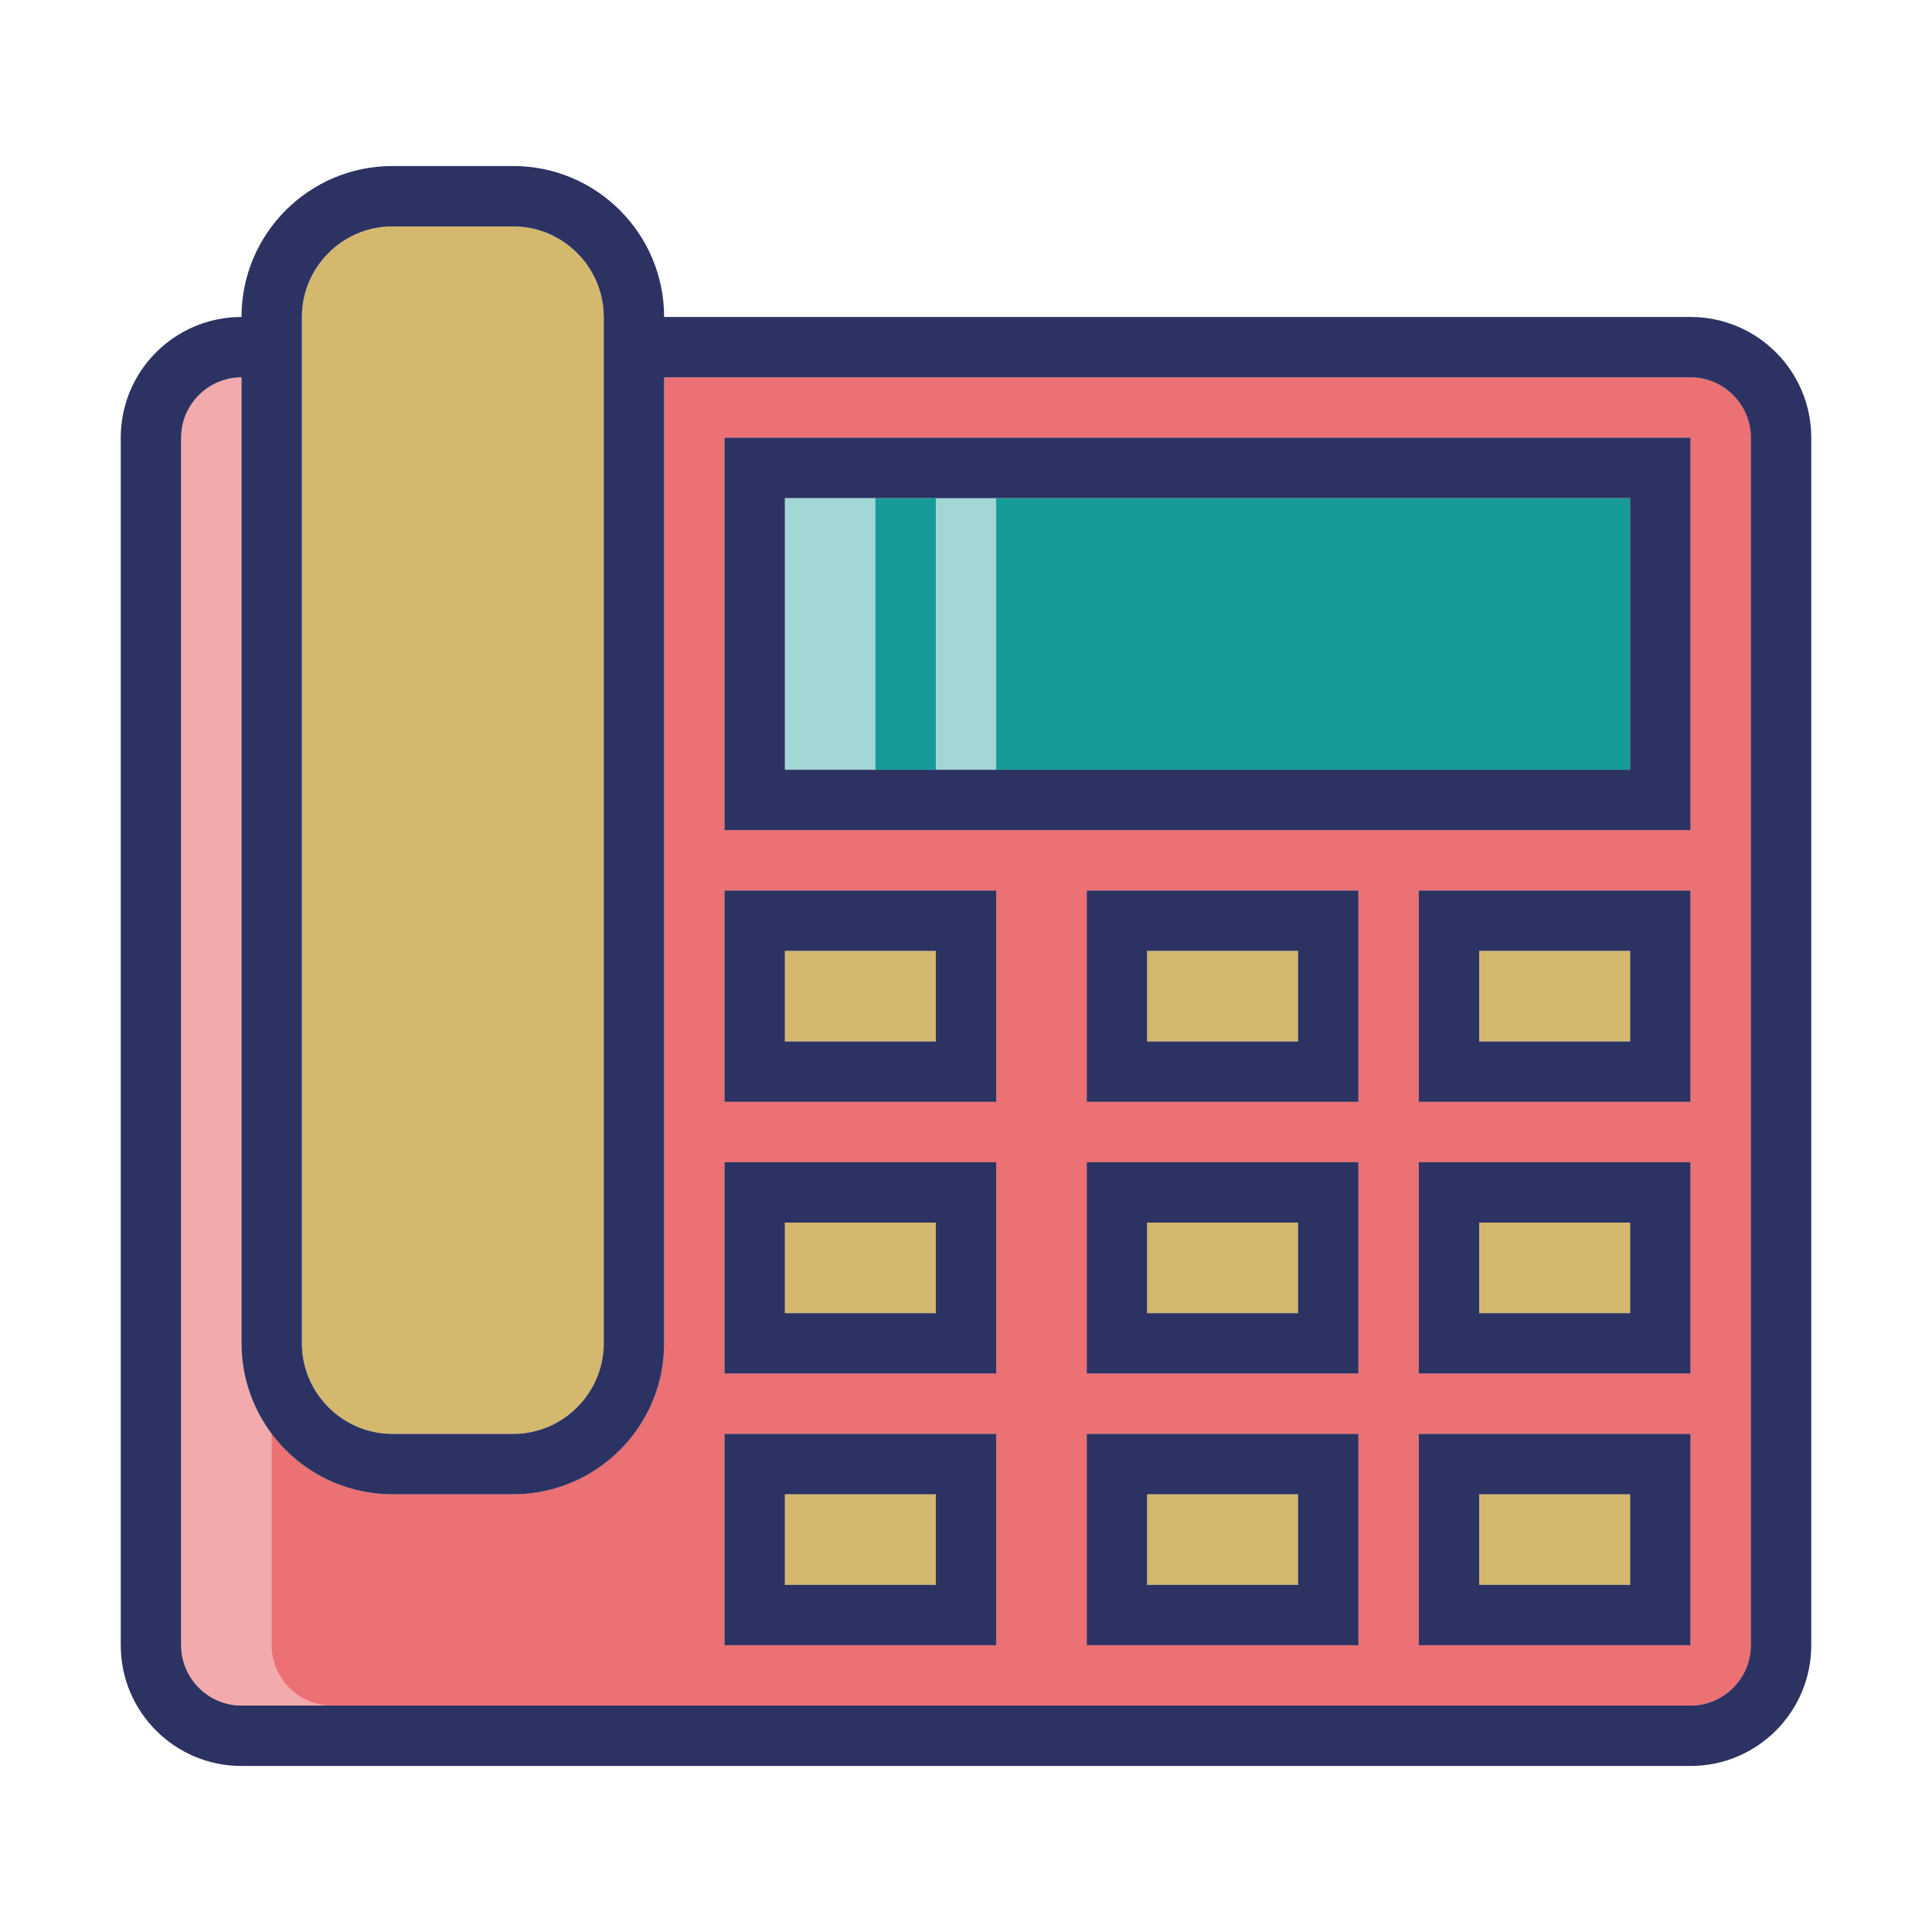 <svg id="Layer_1" enable-background="new 0 0 64 64" viewBox="0 0 64 64" xmlns="http://www.w3.org/2000/svg"><path d="m26 16.5h28v9h-28z" fill="#a2d7d6"/><path d="m29 16.5h25v9h-25z" fill="#179b99"/><path d="m31 16.5h2v9h-2z" fill="#a2d7d6"/><path d="m56 12.5h-34v32c0 2.76-2.24 5-5 5h-4c-1.63 0-3.09-.79-4-2-.63-.83-1-1.87-1-3v-32c-1.1 0-2 .9-2 2v40c0 1.1.9 2 2 2h48c1.1 0 2-.9 2-2v-40c0-1.1-.9-2-2-2zm-23 42h-9v-7h9zm0-9h-9v-7h9zm0-9h-9v-7h9zm12 18h-9v-7h9zm0-9h-9v-7h9zm0-9h-9v-7h9zm11 18h-9v-7h9zm0-9h-9v-7h9zm0-9h-9v-7h9zm0-9h-32v-13h32z" fill="#f3aaac"/><path d="m56 12.5h-34v32c0 2.76-2.24 5-5 5h-4c-1.63 0-3.09-.79-4-2v7c0 1.1.9 2 2 2h45c1.1 0 2-.9 2-2v-40c0-1.1-.9-2-2-2zm-23 42h-9v-7h9zm0-9h-9v-7h9zm0-9h-9v-7h9zm12 18h-9v-7h9zm0-9h-9v-7h9zm0-9h-9v-7h9zm11 18h-9v-7h9zm0-9h-9v-7h9zm0-9h-9v-7h9zm0-9h-32v-13h32z" fill="#eb7175"/><path d="m49 49.5h5v3h-5z" fill="#d3b86d"/><path d="m49 40.5h5v3h-5z" fill="#d3b86d"/><path d="m49 31.5h5v3h-5z" fill="#d3b86d"/><path d="m38 49.5h5v3h-5z" fill="#d3b86d"/><path d="m38 40.5h5v3h-5z" fill="#d3b86d"/><path d="m38 31.5h5v3h-5z" fill="#d3b86d"/><path d="m26 49.5h5v3h-5z" fill="#d3b86d"/><path d="m26 40.5h5v3h-5z" fill="#d3b86d"/><path d="m26 31.5h5v3h-5z" fill="#d3b86d"/><path d="m20 10.5v34c0 1.65-1.35 3-3 3h-4c-1.65 0-3-1.35-3-3v-34c0-1.65 1.35-3 3-3h4c1.65 0 3 1.35 3 3z" fill="#d3b86d"/><g fill="#2c3362"><path d="m60 14.5v40c0 2.21-1.79 4-4 4h-48c-2.21 0-4-1.79-4-4v-40c0-2.21 1.79-4 4-4 0-2.76 2.24-5 5-5h4c2.76 0 5 2.24 5 5h34c2.21 0 4 1.79 4 4zm-2 40v-40c0-1.1-.9-2-2-2h-34v32c0 2.76-2.24 5-5 5h-4c-2.76 0-5-2.24-5-5v-32c-1.1 0-2 .9-2 2v40c0 1.1.9 2 2 2h48c1.1 0 2-.9 2-2zm-38-10v-34c0-1.65-1.35-3-3-3h-4c-1.65 0-3 1.35-3 3v34c0 1.65 1.35 3 3 3h4c1.65 0 3-1.35 3-3z"/><path d="m56 47.5v7h-9v-7zm-2 5v-3h-5v3z"/><path d="m56 38.5v7h-9v-7zm-2 5v-3h-5v3z"/><path d="m56 29.5v7h-9v-7zm-2 5v-3h-5v3z"/><path d="m56 14.5v13h-32v-13zm-2 11v-9h-28v9z"/><path d="m45 47.5v7h-9v-7zm-2 5v-3h-5v3z"/><path d="m45 38.5v7h-9v-7zm-2 5v-3h-5v3z"/><path d="m45 29.5v7h-9v-7zm-2 5v-3h-5v3z"/><path d="m33 47.5v7h-9v-7zm-2 5v-3h-5v3z"/><path d="m33 38.5v7h-9v-7zm-2 5v-3h-5v3z"/><path d="m33 29.5v7h-9v-7zm-2 5v-3h-5v3z"/></g></svg>